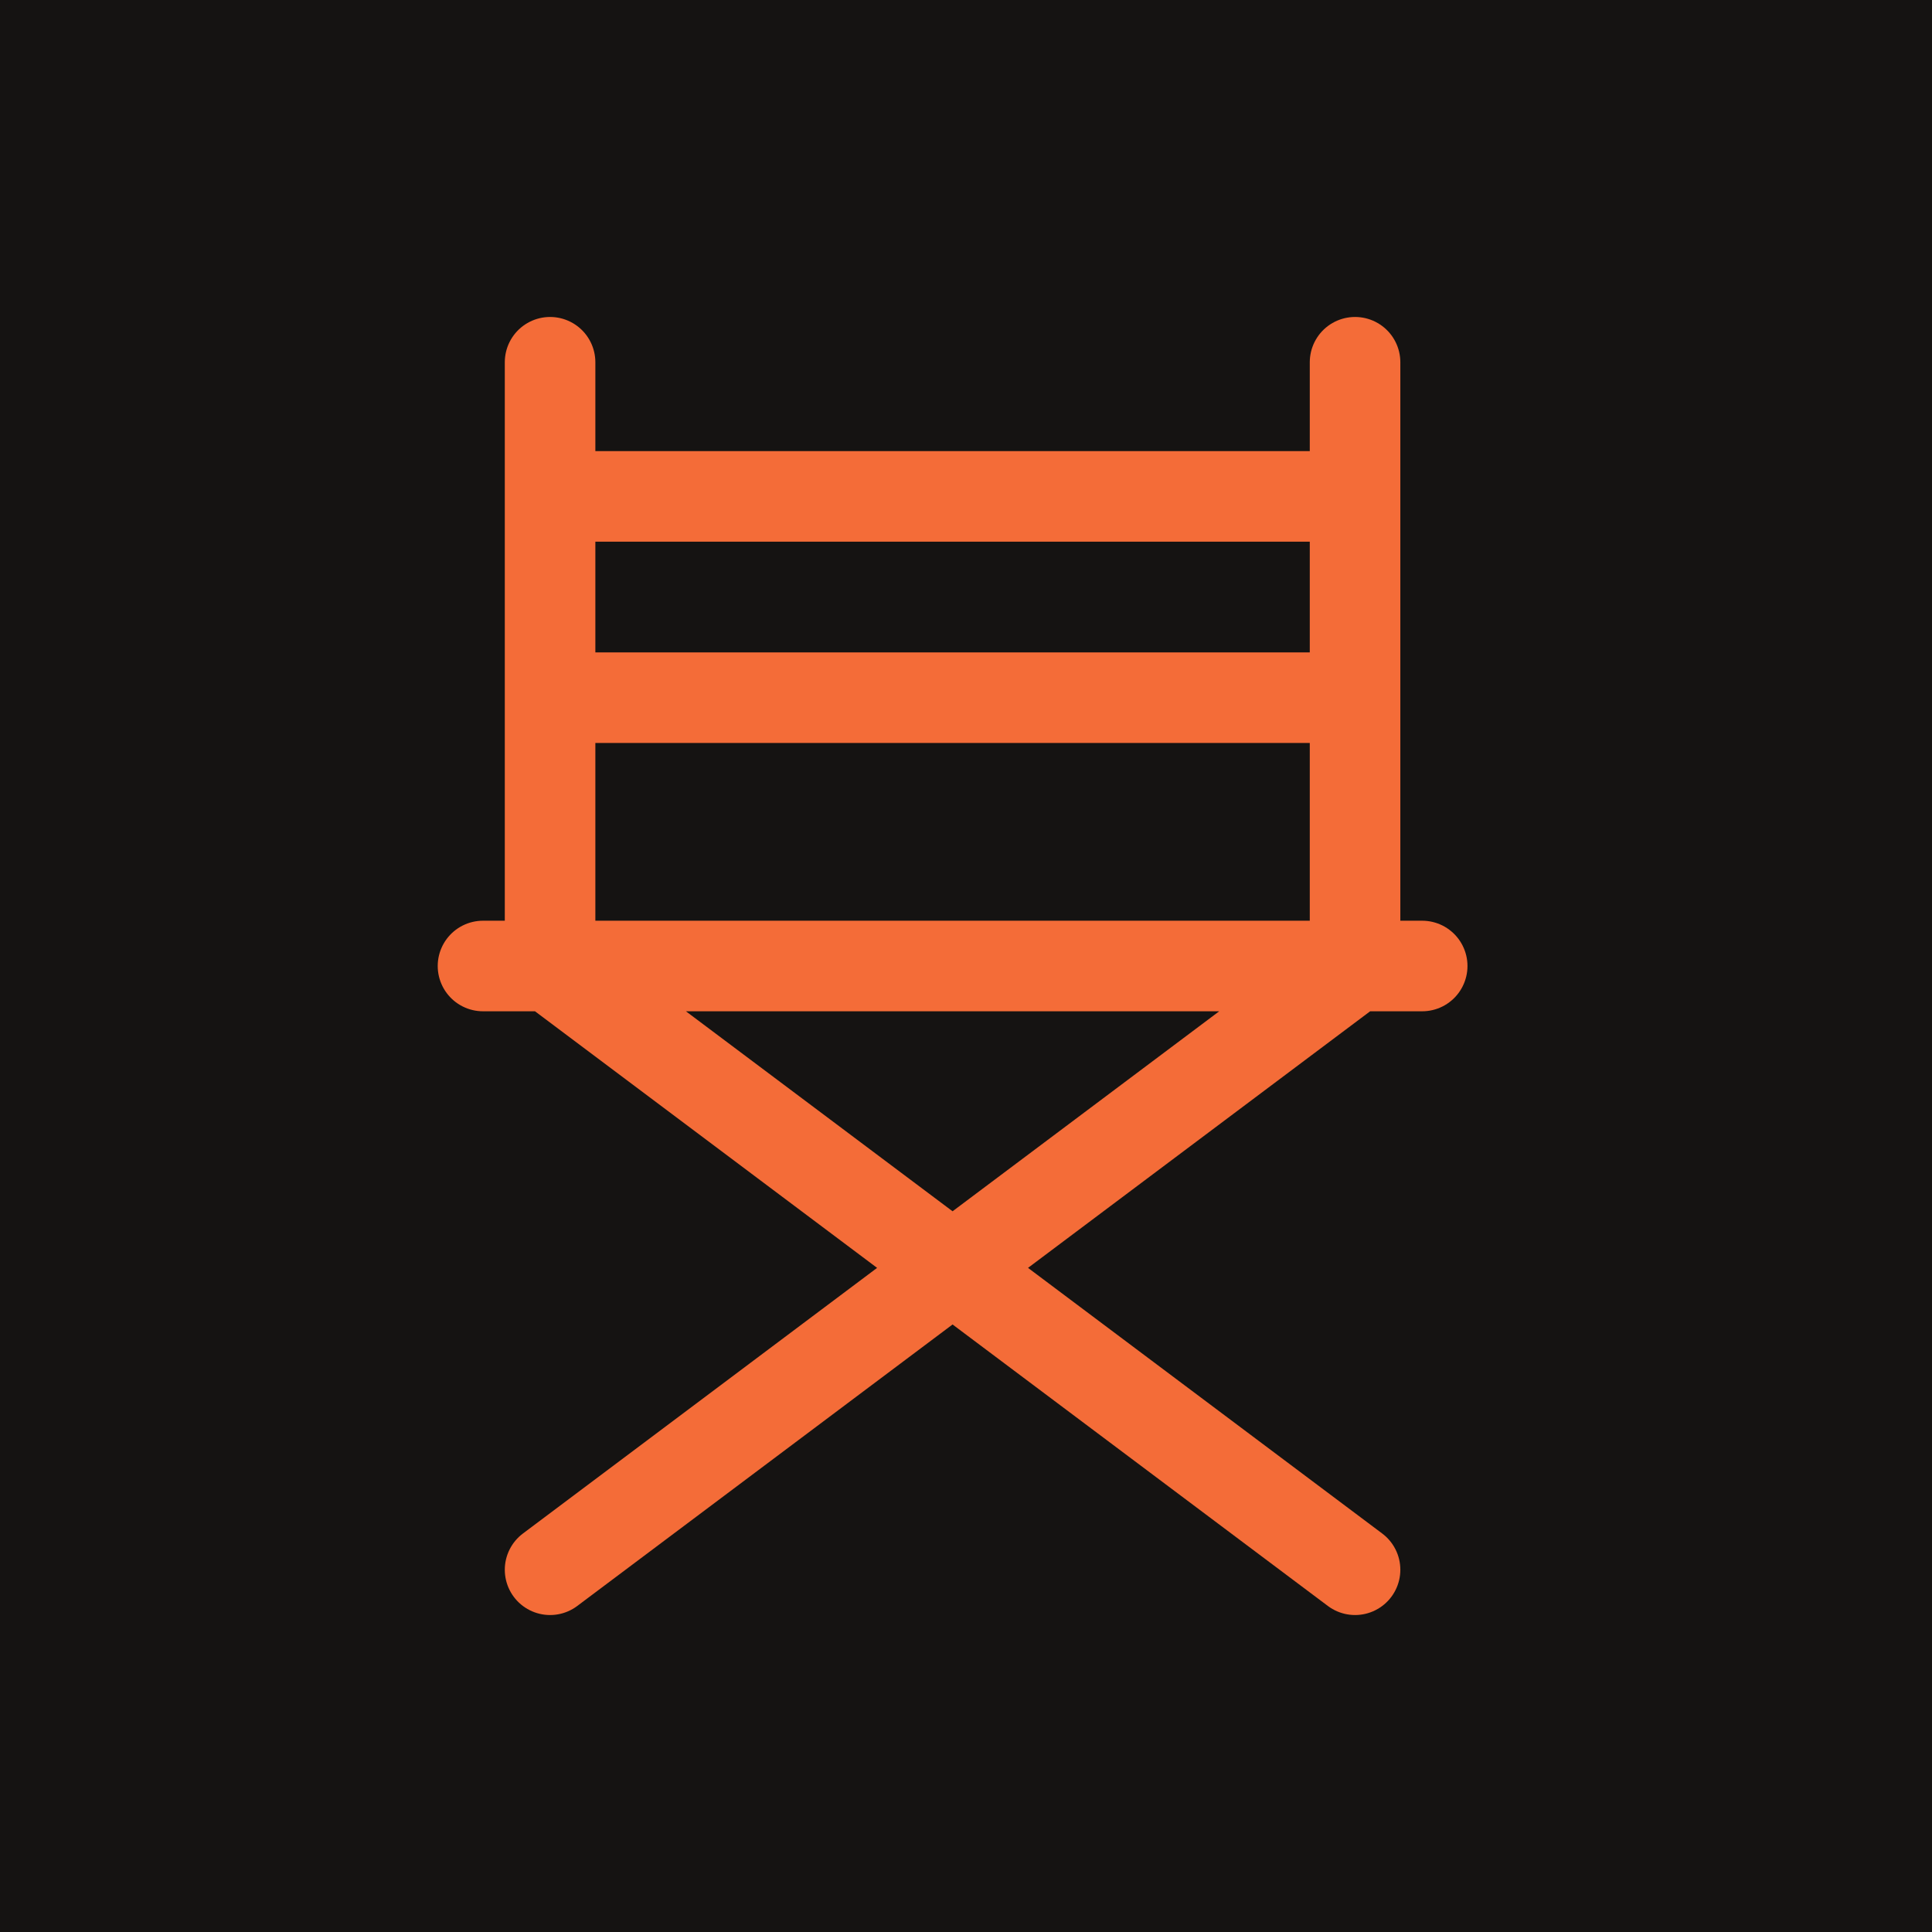 <svg xmlns="http://www.w3.org/2000/svg" width="32" height="32" fill="none"><g clip-path="url(#a)"><path fill="#151312" d="M0 0h32v32H0z"/><path stroke="#F46C38" stroke-linecap="round" stroke-linejoin="round" stroke-width="1.5" d="m9.111 26 13.333-10M9.111 16l13.333 10M8 16h15.556M9.111 6v10M22.444 6v10M9.111 11.556h13.333M9.111 8.222h13.333"/></g><defs><clipPath id="a"><path fill="#fff" d="M0 0h32v32H0z"/></clipPath></defs></svg>
